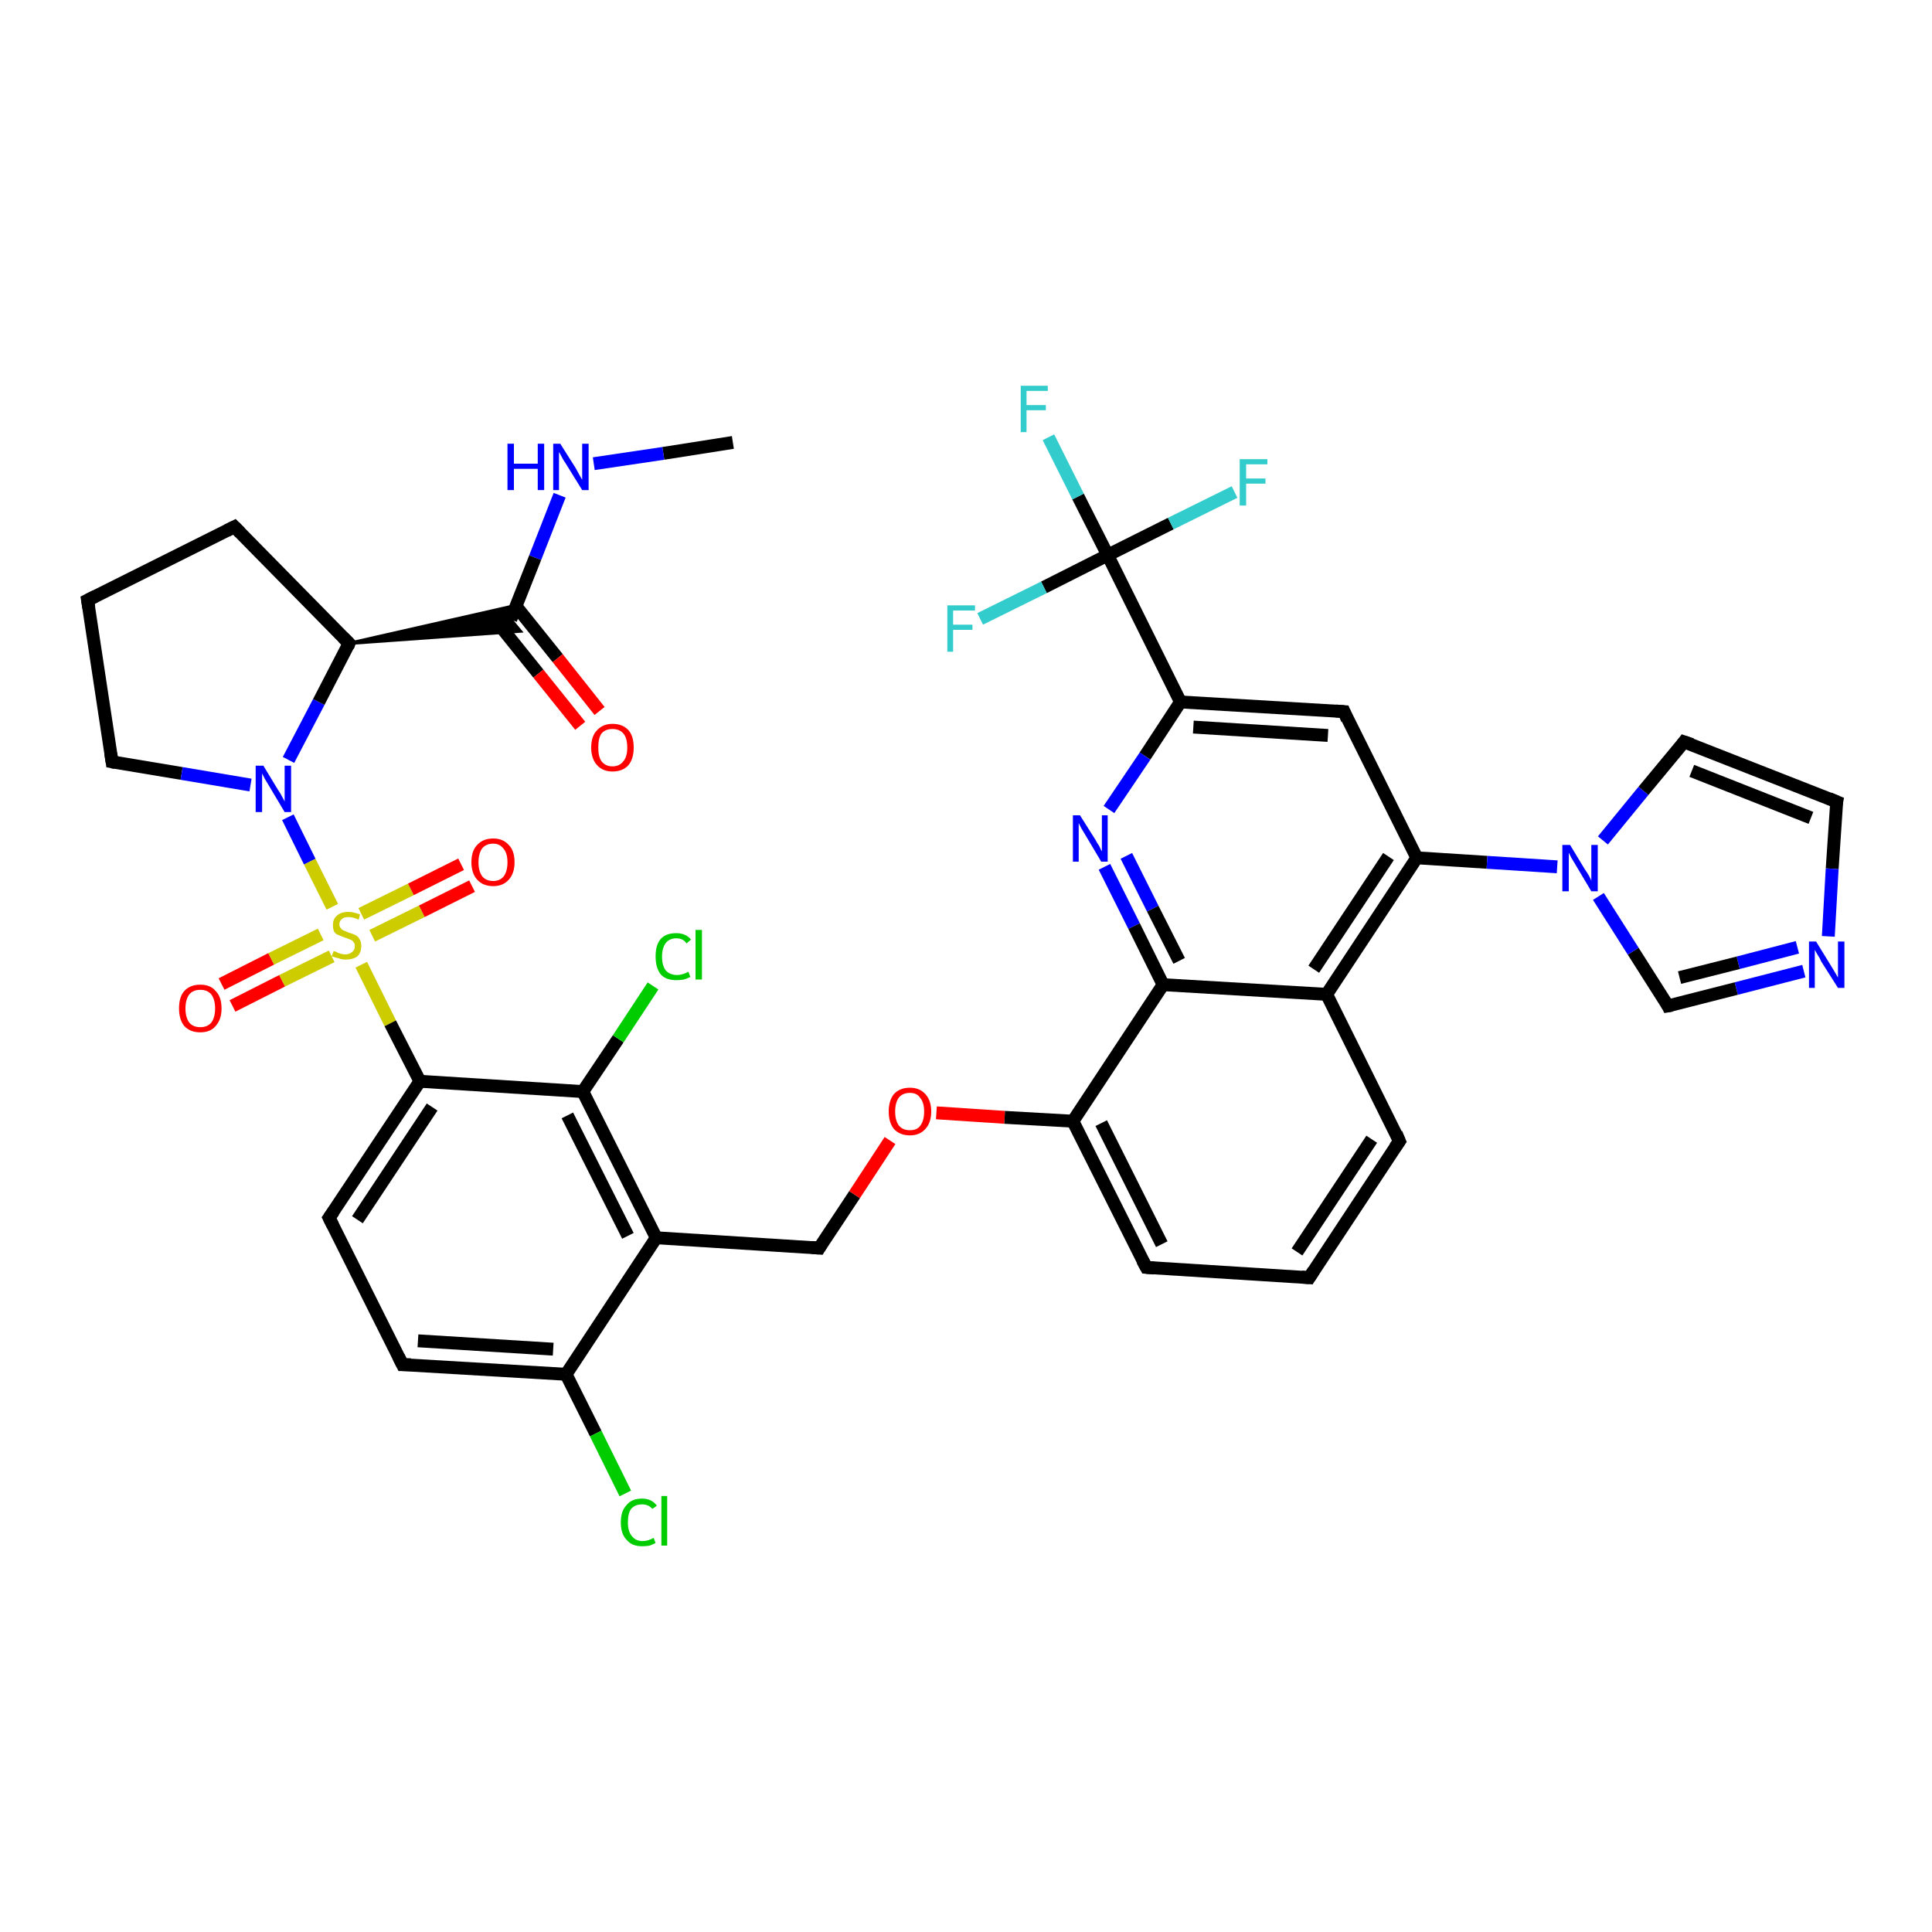 <?xml version='1.0' encoding='iso-8859-1'?>
<svg version='1.1' baseProfile='full'
              xmlns='http://www.w3.org/2000/svg'
                      xmlns:rdkit='http://www.rdkit.org/xml'
                      xmlns:xlink='http://www.w3.org/1999/xlink'
                  xml:space='preserve'
width='300px' height='300px' viewBox='0 0 300 300'>
<!-- END OF HEADER -->
<rect style='opacity:1.0;fill:#FFFFFF;stroke:none' width='300.0' height='300.0' x='0.0' y='0.0'> </rect>
<path class='bond-0 atom-0 atom-1' d='M 113.8,68.7 L 103.0,70.4' style='fill:none;fill-rule:evenodd;stroke:#000000;stroke-width:2.0px;stroke-linecap:butt;stroke-linejoin:miter;stroke-opacity:1' />
<path class='bond-0 atom-0 atom-1' d='M 103.0,70.4 L 92.2,72.0' style='fill:none;fill-rule:evenodd;stroke:#0000FF;stroke-width:2.0px;stroke-linecap:butt;stroke-linejoin:miter;stroke-opacity:1' />
<path class='bond-1 atom-1 atom-2' d='M 86.9,76.9 L 83.1,86.6' style='fill:none;fill-rule:evenodd;stroke:#0000FF;stroke-width:2.0px;stroke-linecap:butt;stroke-linejoin:miter;stroke-opacity:1' />
<path class='bond-1 atom-1 atom-2' d='M 83.1,86.6 L 79.3,96.2' style='fill:none;fill-rule:evenodd;stroke:#000000;stroke-width:2.0px;stroke-linecap:butt;stroke-linejoin:miter;stroke-opacity:1' />
<path class='bond-2 atom-2 atom-3' d='M 77.1,96.5 L 83.6,104.6' style='fill:none;fill-rule:evenodd;stroke:#000000;stroke-width:2.0px;stroke-linecap:butt;stroke-linejoin:miter;stroke-opacity:1' />
<path class='bond-2 atom-2 atom-3' d='M 83.6,104.6 L 90.1,112.7' style='fill:none;fill-rule:evenodd;stroke:#FF0000;stroke-width:2.0px;stroke-linecap:butt;stroke-linejoin:miter;stroke-opacity:1' />
<path class='bond-2 atom-2 atom-3' d='M 80.1,94.1 L 86.6,102.2' style='fill:none;fill-rule:evenodd;stroke:#000000;stroke-width:2.0px;stroke-linecap:butt;stroke-linejoin:miter;stroke-opacity:1' />
<path class='bond-2 atom-2 atom-3' d='M 86.6,102.2 L 93.1,110.4' style='fill:none;fill-rule:evenodd;stroke:#FF0000;stroke-width:2.0px;stroke-linecap:butt;stroke-linejoin:miter;stroke-opacity:1' />
<path class='bond-3 atom-4 atom-2' d='M 54.2,99.9 L 80.2,94.0 L 79.3,96.2 Z' style='fill:#000000;fill-rule:evenodd;fill-opacity:1;stroke:#000000;stroke-width:0.5px;stroke-linecap:butt;stroke-linejoin:miter;stroke-opacity:1;' />
<path class='bond-3 atom-4 atom-2' d='M 54.2,99.9 L 79.3,96.2 L 80.8,98.0 Z' style='fill:#000000;fill-rule:evenodd;fill-opacity:1;stroke:#000000;stroke-width:0.5px;stroke-linecap:butt;stroke-linejoin:miter;stroke-opacity:1;' />
<path class='bond-4 atom-4 atom-5' d='M 54.2,99.9 L 36.4,81.8' style='fill:none;fill-rule:evenodd;stroke:#000000;stroke-width:2.0px;stroke-linecap:butt;stroke-linejoin:miter;stroke-opacity:1' />
<path class='bond-5 atom-5 atom-6' d='M 36.4,81.8 L 13.6,93.2' style='fill:none;fill-rule:evenodd;stroke:#000000;stroke-width:2.0px;stroke-linecap:butt;stroke-linejoin:miter;stroke-opacity:1' />
<path class='bond-6 atom-6 atom-7' d='M 13.6,93.2 L 17.4,118.3' style='fill:none;fill-rule:evenodd;stroke:#000000;stroke-width:2.0px;stroke-linecap:butt;stroke-linejoin:miter;stroke-opacity:1' />
<path class='bond-7 atom-7 atom-8' d='M 17.4,118.3 L 28.2,120.1' style='fill:none;fill-rule:evenodd;stroke:#000000;stroke-width:2.0px;stroke-linecap:butt;stroke-linejoin:miter;stroke-opacity:1' />
<path class='bond-7 atom-7 atom-8' d='M 28.2,120.1 L 38.9,121.9' style='fill:none;fill-rule:evenodd;stroke:#0000FF;stroke-width:2.0px;stroke-linecap:butt;stroke-linejoin:miter;stroke-opacity:1' />
<path class='bond-8 atom-8 atom-9' d='M 44.7,126.9 L 48.1,133.8' style='fill:none;fill-rule:evenodd;stroke:#0000FF;stroke-width:2.0px;stroke-linecap:butt;stroke-linejoin:miter;stroke-opacity:1' />
<path class='bond-8 atom-8 atom-9' d='M 48.1,133.8 L 51.6,140.8' style='fill:none;fill-rule:evenodd;stroke:#CCCC00;stroke-width:2.0px;stroke-linecap:butt;stroke-linejoin:miter;stroke-opacity:1' />
<path class='bond-9 atom-9 atom-10' d='M 57.8,145.3 L 65.5,141.5' style='fill:none;fill-rule:evenodd;stroke:#CCCC00;stroke-width:2.0px;stroke-linecap:butt;stroke-linejoin:miter;stroke-opacity:1' />
<path class='bond-9 atom-9 atom-10' d='M 65.5,141.5 L 73.3,137.6' style='fill:none;fill-rule:evenodd;stroke:#FF0000;stroke-width:2.0px;stroke-linecap:butt;stroke-linejoin:miter;stroke-opacity:1' />
<path class='bond-9 atom-9 atom-10' d='M 56.1,141.9 L 63.8,138.1' style='fill:none;fill-rule:evenodd;stroke:#CCCC00;stroke-width:2.0px;stroke-linecap:butt;stroke-linejoin:miter;stroke-opacity:1' />
<path class='bond-9 atom-9 atom-10' d='M 63.8,138.1 L 71.6,134.2' style='fill:none;fill-rule:evenodd;stroke:#FF0000;stroke-width:2.0px;stroke-linecap:butt;stroke-linejoin:miter;stroke-opacity:1' />
<path class='bond-10 atom-9 atom-11' d='M 49.8,145.1 L 42.1,148.9' style='fill:none;fill-rule:evenodd;stroke:#CCCC00;stroke-width:2.0px;stroke-linecap:butt;stroke-linejoin:miter;stroke-opacity:1' />
<path class='bond-10 atom-9 atom-11' d='M 42.1,148.9 L 34.4,152.8' style='fill:none;fill-rule:evenodd;stroke:#FF0000;stroke-width:2.0px;stroke-linecap:butt;stroke-linejoin:miter;stroke-opacity:1' />
<path class='bond-10 atom-9 atom-11' d='M 51.5,148.5 L 43.8,152.3' style='fill:none;fill-rule:evenodd;stroke:#CCCC00;stroke-width:2.0px;stroke-linecap:butt;stroke-linejoin:miter;stroke-opacity:1' />
<path class='bond-10 atom-9 atom-11' d='M 43.8,152.3 L 36.1,156.2' style='fill:none;fill-rule:evenodd;stroke:#FF0000;stroke-width:2.0px;stroke-linecap:butt;stroke-linejoin:miter;stroke-opacity:1' />
<path class='bond-11 atom-9 atom-12' d='M 56.1,149.8 L 60.6,158.9' style='fill:none;fill-rule:evenodd;stroke:#CCCC00;stroke-width:2.0px;stroke-linecap:butt;stroke-linejoin:miter;stroke-opacity:1' />
<path class='bond-11 atom-9 atom-12' d='M 60.6,158.9 L 65.2,167.9' style='fill:none;fill-rule:evenodd;stroke:#000000;stroke-width:2.0px;stroke-linecap:butt;stroke-linejoin:miter;stroke-opacity:1' />
<path class='bond-12 atom-12 atom-13' d='M 65.2,167.9 L 51.1,189.1' style='fill:none;fill-rule:evenodd;stroke:#000000;stroke-width:2.0px;stroke-linecap:butt;stroke-linejoin:miter;stroke-opacity:1' />
<path class='bond-12 atom-12 atom-13' d='M 67.1,171.9 L 55.5,189.4' style='fill:none;fill-rule:evenodd;stroke:#000000;stroke-width:2.0px;stroke-linecap:butt;stroke-linejoin:miter;stroke-opacity:1' />
<path class='bond-13 atom-13 atom-14' d='M 51.1,189.1 L 62.5,211.9' style='fill:none;fill-rule:evenodd;stroke:#000000;stroke-width:2.0px;stroke-linecap:butt;stroke-linejoin:miter;stroke-opacity:1' />
<path class='bond-14 atom-14 atom-15' d='M 62.5,211.9 L 87.9,213.4' style='fill:none;fill-rule:evenodd;stroke:#000000;stroke-width:2.0px;stroke-linecap:butt;stroke-linejoin:miter;stroke-opacity:1' />
<path class='bond-14 atom-14 atom-15' d='M 64.9,208.2 L 85.9,209.5' style='fill:none;fill-rule:evenodd;stroke:#000000;stroke-width:2.0px;stroke-linecap:butt;stroke-linejoin:miter;stroke-opacity:1' />
<path class='bond-15 atom-15 atom-16' d='M 87.9,213.4 L 92.5,222.6' style='fill:none;fill-rule:evenodd;stroke:#000000;stroke-width:2.0px;stroke-linecap:butt;stroke-linejoin:miter;stroke-opacity:1' />
<path class='bond-15 atom-15 atom-16' d='M 92.5,222.6 L 97.1,231.9' style='fill:none;fill-rule:evenodd;stroke:#00CC00;stroke-width:2.0px;stroke-linecap:butt;stroke-linejoin:miter;stroke-opacity:1' />
<path class='bond-16 atom-15 atom-17' d='M 87.9,213.4 L 101.9,192.2' style='fill:none;fill-rule:evenodd;stroke:#000000;stroke-width:2.0px;stroke-linecap:butt;stroke-linejoin:miter;stroke-opacity:1' />
<path class='bond-17 atom-17 atom-18' d='M 101.9,192.2 L 127.2,193.8' style='fill:none;fill-rule:evenodd;stroke:#000000;stroke-width:2.0px;stroke-linecap:butt;stroke-linejoin:miter;stroke-opacity:1' />
<path class='bond-18 atom-18 atom-19' d='M 127.2,193.8 L 132.7,185.5' style='fill:none;fill-rule:evenodd;stroke:#000000;stroke-width:2.0px;stroke-linecap:butt;stroke-linejoin:miter;stroke-opacity:1' />
<path class='bond-18 atom-18 atom-19' d='M 132.7,185.5 L 138.2,177.1' style='fill:none;fill-rule:evenodd;stroke:#FF0000;stroke-width:2.0px;stroke-linecap:butt;stroke-linejoin:miter;stroke-opacity:1' />
<path class='bond-19 atom-19 atom-20' d='M 145.4,172.8 L 156.0,173.5' style='fill:none;fill-rule:evenodd;stroke:#FF0000;stroke-width:2.0px;stroke-linecap:butt;stroke-linejoin:miter;stroke-opacity:1' />
<path class='bond-19 atom-19 atom-20' d='M 156.0,173.5 L 166.6,174.1' style='fill:none;fill-rule:evenodd;stroke:#000000;stroke-width:2.0px;stroke-linecap:butt;stroke-linejoin:miter;stroke-opacity:1' />
<path class='bond-20 atom-20 atom-21' d='M 166.6,174.1 L 178.0,196.8' style='fill:none;fill-rule:evenodd;stroke:#000000;stroke-width:2.0px;stroke-linecap:butt;stroke-linejoin:miter;stroke-opacity:1' />
<path class='bond-20 atom-20 atom-21' d='M 171.0,174.4 L 180.4,193.2' style='fill:none;fill-rule:evenodd;stroke:#000000;stroke-width:2.0px;stroke-linecap:butt;stroke-linejoin:miter;stroke-opacity:1' />
<path class='bond-21 atom-21 atom-22' d='M 178.0,196.8 L 203.3,198.4' style='fill:none;fill-rule:evenodd;stroke:#000000;stroke-width:2.0px;stroke-linecap:butt;stroke-linejoin:miter;stroke-opacity:1' />
<path class='bond-22 atom-22 atom-23' d='M 203.3,198.4 L 217.3,177.2' style='fill:none;fill-rule:evenodd;stroke:#000000;stroke-width:2.0px;stroke-linecap:butt;stroke-linejoin:miter;stroke-opacity:1' />
<path class='bond-22 atom-22 atom-23' d='M 201.4,194.4 L 213.0,176.9' style='fill:none;fill-rule:evenodd;stroke:#000000;stroke-width:2.0px;stroke-linecap:butt;stroke-linejoin:miter;stroke-opacity:1' />
<path class='bond-23 atom-23 atom-24' d='M 217.3,177.2 L 206.0,154.4' style='fill:none;fill-rule:evenodd;stroke:#000000;stroke-width:2.0px;stroke-linecap:butt;stroke-linejoin:miter;stroke-opacity:1' />
<path class='bond-24 atom-24 atom-25' d='M 206.0,154.4 L 220.0,133.2' style='fill:none;fill-rule:evenodd;stroke:#000000;stroke-width:2.0px;stroke-linecap:butt;stroke-linejoin:miter;stroke-opacity:1' />
<path class='bond-24 atom-24 atom-25' d='M 204.0,150.5 L 215.6,133.0' style='fill:none;fill-rule:evenodd;stroke:#000000;stroke-width:2.0px;stroke-linecap:butt;stroke-linejoin:miter;stroke-opacity:1' />
<path class='bond-25 atom-25 atom-26' d='M 220.0,133.2 L 208.7,110.5' style='fill:none;fill-rule:evenodd;stroke:#000000;stroke-width:2.0px;stroke-linecap:butt;stroke-linejoin:miter;stroke-opacity:1' />
<path class='bond-26 atom-26 atom-27' d='M 208.7,110.5 L 183.3,109.0' style='fill:none;fill-rule:evenodd;stroke:#000000;stroke-width:2.0px;stroke-linecap:butt;stroke-linejoin:miter;stroke-opacity:1' />
<path class='bond-26 atom-26 atom-27' d='M 206.2,114.2 L 185.3,112.9' style='fill:none;fill-rule:evenodd;stroke:#000000;stroke-width:2.0px;stroke-linecap:butt;stroke-linejoin:miter;stroke-opacity:1' />
<path class='bond-27 atom-27 atom-28' d='M 183.3,109.0 L 177.8,117.4' style='fill:none;fill-rule:evenodd;stroke:#000000;stroke-width:2.0px;stroke-linecap:butt;stroke-linejoin:miter;stroke-opacity:1' />
<path class='bond-27 atom-27 atom-28' d='M 177.8,117.4 L 172.2,125.7' style='fill:none;fill-rule:evenodd;stroke:#0000FF;stroke-width:2.0px;stroke-linecap:butt;stroke-linejoin:miter;stroke-opacity:1' />
<path class='bond-28 atom-28 atom-29' d='M 171.5,134.6 L 176.1,143.8' style='fill:none;fill-rule:evenodd;stroke:#0000FF;stroke-width:2.0px;stroke-linecap:butt;stroke-linejoin:miter;stroke-opacity:1' />
<path class='bond-28 atom-28 atom-29' d='M 176.1,143.8 L 180.6,152.9' style='fill:none;fill-rule:evenodd;stroke:#000000;stroke-width:2.0px;stroke-linecap:butt;stroke-linejoin:miter;stroke-opacity:1' />
<path class='bond-28 atom-28 atom-29' d='M 174.9,132.9 L 179.0,141.1' style='fill:none;fill-rule:evenodd;stroke:#0000FF;stroke-width:2.0px;stroke-linecap:butt;stroke-linejoin:miter;stroke-opacity:1' />
<path class='bond-28 atom-28 atom-29' d='M 179.0,141.1 L 183.1,149.2' style='fill:none;fill-rule:evenodd;stroke:#000000;stroke-width:2.0px;stroke-linecap:butt;stroke-linejoin:miter;stroke-opacity:1' />
<path class='bond-29 atom-27 atom-30' d='M 183.3,109.0 L 172.0,86.2' style='fill:none;fill-rule:evenodd;stroke:#000000;stroke-width:2.0px;stroke-linecap:butt;stroke-linejoin:miter;stroke-opacity:1' />
<path class='bond-30 atom-30 atom-31' d='M 172.0,86.2 L 167.4,77.1' style='fill:none;fill-rule:evenodd;stroke:#000000;stroke-width:2.0px;stroke-linecap:butt;stroke-linejoin:miter;stroke-opacity:1' />
<path class='bond-30 atom-30 atom-31' d='M 167.4,77.1 L 162.8,67.9' style='fill:none;fill-rule:evenodd;stroke:#33CCCC;stroke-width:2.0px;stroke-linecap:butt;stroke-linejoin:miter;stroke-opacity:1' />
<path class='bond-31 atom-30 atom-32' d='M 172.0,86.2 L 181.8,81.3' style='fill:none;fill-rule:evenodd;stroke:#000000;stroke-width:2.0px;stroke-linecap:butt;stroke-linejoin:miter;stroke-opacity:1' />
<path class='bond-31 atom-30 atom-32' d='M 181.8,81.3 L 191.7,76.4' style='fill:none;fill-rule:evenodd;stroke:#33CCCC;stroke-width:2.0px;stroke-linecap:butt;stroke-linejoin:miter;stroke-opacity:1' />
<path class='bond-32 atom-30 atom-33' d='M 172.0,86.2 L 162.1,91.2' style='fill:none;fill-rule:evenodd;stroke:#000000;stroke-width:2.0px;stroke-linecap:butt;stroke-linejoin:miter;stroke-opacity:1' />
<path class='bond-32 atom-30 atom-33' d='M 162.1,91.2 L 152.2,96.1' style='fill:none;fill-rule:evenodd;stroke:#33CCCC;stroke-width:2.0px;stroke-linecap:butt;stroke-linejoin:miter;stroke-opacity:1' />
<path class='bond-33 atom-25 atom-34' d='M 220.0,133.2 L 230.9,133.9' style='fill:none;fill-rule:evenodd;stroke:#000000;stroke-width:2.0px;stroke-linecap:butt;stroke-linejoin:miter;stroke-opacity:1' />
<path class='bond-33 atom-25 atom-34' d='M 230.9,133.9 L 241.8,134.6' style='fill:none;fill-rule:evenodd;stroke:#0000FF;stroke-width:2.0px;stroke-linecap:butt;stroke-linejoin:miter;stroke-opacity:1' />
<path class='bond-34 atom-34 atom-35' d='M 248.9,130.5 L 255.2,122.8' style='fill:none;fill-rule:evenodd;stroke:#0000FF;stroke-width:2.0px;stroke-linecap:butt;stroke-linejoin:miter;stroke-opacity:1' />
<path class='bond-34 atom-34 atom-35' d='M 255.2,122.8 L 261.5,115.2' style='fill:none;fill-rule:evenodd;stroke:#000000;stroke-width:2.0px;stroke-linecap:butt;stroke-linejoin:miter;stroke-opacity:1' />
<path class='bond-35 atom-35 atom-36' d='M 261.5,115.2 L 285.2,124.5' style='fill:none;fill-rule:evenodd;stroke:#000000;stroke-width:2.0px;stroke-linecap:butt;stroke-linejoin:miter;stroke-opacity:1' />
<path class='bond-35 atom-35 atom-36' d='M 262.7,119.7 L 281.2,127.0' style='fill:none;fill-rule:evenodd;stroke:#000000;stroke-width:2.0px;stroke-linecap:butt;stroke-linejoin:miter;stroke-opacity:1' />
<path class='bond-36 atom-36 atom-37' d='M 285.2,124.5 L 284.5,134.9' style='fill:none;fill-rule:evenodd;stroke:#000000;stroke-width:2.0px;stroke-linecap:butt;stroke-linejoin:miter;stroke-opacity:1' />
<path class='bond-36 atom-36 atom-37' d='M 284.5,134.9 L 283.9,145.4' style='fill:none;fill-rule:evenodd;stroke:#0000FF;stroke-width:2.0px;stroke-linecap:butt;stroke-linejoin:miter;stroke-opacity:1' />
<path class='bond-37 atom-37 atom-38' d='M 280.1,150.8 L 269.6,153.5' style='fill:none;fill-rule:evenodd;stroke:#0000FF;stroke-width:2.0px;stroke-linecap:butt;stroke-linejoin:miter;stroke-opacity:1' />
<path class='bond-37 atom-37 atom-38' d='M 269.6,153.5 L 259.0,156.2' style='fill:none;fill-rule:evenodd;stroke:#000000;stroke-width:2.0px;stroke-linecap:butt;stroke-linejoin:miter;stroke-opacity:1' />
<path class='bond-37 atom-37 atom-38' d='M 279.1,147.1 L 269.9,149.5' style='fill:none;fill-rule:evenodd;stroke:#0000FF;stroke-width:2.0px;stroke-linecap:butt;stroke-linejoin:miter;stroke-opacity:1' />
<path class='bond-37 atom-37 atom-38' d='M 269.9,149.5 L 260.8,151.8' style='fill:none;fill-rule:evenodd;stroke:#000000;stroke-width:2.0px;stroke-linecap:butt;stroke-linejoin:miter;stroke-opacity:1' />
<path class='bond-38 atom-17 atom-39' d='M 101.9,192.2 L 90.5,169.5' style='fill:none;fill-rule:evenodd;stroke:#000000;stroke-width:2.0px;stroke-linecap:butt;stroke-linejoin:miter;stroke-opacity:1' />
<path class='bond-38 atom-17 atom-39' d='M 97.5,191.9 L 88.1,173.2' style='fill:none;fill-rule:evenodd;stroke:#000000;stroke-width:2.0px;stroke-linecap:butt;stroke-linejoin:miter;stroke-opacity:1' />
<path class='bond-39 atom-39 atom-40' d='M 90.5,169.5 L 96.0,161.3' style='fill:none;fill-rule:evenodd;stroke:#000000;stroke-width:2.0px;stroke-linecap:butt;stroke-linejoin:miter;stroke-opacity:1' />
<path class='bond-39 atom-39 atom-40' d='M 96.0,161.3 L 101.4,153.1' style='fill:none;fill-rule:evenodd;stroke:#00CC00;stroke-width:2.0px;stroke-linecap:butt;stroke-linejoin:miter;stroke-opacity:1' />
<path class='bond-40 atom-8 atom-4' d='M 44.8,118.0 L 49.5,109.0' style='fill:none;fill-rule:evenodd;stroke:#0000FF;stroke-width:2.0px;stroke-linecap:butt;stroke-linejoin:miter;stroke-opacity:1' />
<path class='bond-40 atom-8 atom-4' d='M 49.5,109.0 L 54.2,99.9' style='fill:none;fill-rule:evenodd;stroke:#000000;stroke-width:2.0px;stroke-linecap:butt;stroke-linejoin:miter;stroke-opacity:1' />
<path class='bond-41 atom-39 atom-12' d='M 90.5,169.5 L 65.2,167.9' style='fill:none;fill-rule:evenodd;stroke:#000000;stroke-width:2.0px;stroke-linecap:butt;stroke-linejoin:miter;stroke-opacity:1' />
<path class='bond-42 atom-29 atom-20' d='M 180.6,152.9 L 166.6,174.1' style='fill:none;fill-rule:evenodd;stroke:#000000;stroke-width:2.0px;stroke-linecap:butt;stroke-linejoin:miter;stroke-opacity:1' />
<path class='bond-43 atom-38 atom-34' d='M 259.0,156.2 L 253.6,147.7' style='fill:none;fill-rule:evenodd;stroke:#000000;stroke-width:2.0px;stroke-linecap:butt;stroke-linejoin:miter;stroke-opacity:1' />
<path class='bond-43 atom-38 atom-34' d='M 253.6,147.7 L 248.2,139.2' style='fill:none;fill-rule:evenodd;stroke:#0000FF;stroke-width:2.0px;stroke-linecap:butt;stroke-linejoin:miter;stroke-opacity:1' />
<path class='bond-44 atom-29 atom-24' d='M 180.6,152.9 L 206.0,154.4' style='fill:none;fill-rule:evenodd;stroke:#000000;stroke-width:2.0px;stroke-linecap:butt;stroke-linejoin:miter;stroke-opacity:1' />
<path d='M 53.3,99.0 L 54.2,99.9 L 54.0,100.4' style='fill:none;stroke:#000000;stroke-width:2.0px;stroke-linecap:butt;stroke-linejoin:miter;stroke-opacity:1;' />
<path d='M 37.3,82.7 L 36.4,81.8 L 35.2,82.4' style='fill:none;stroke:#000000;stroke-width:2.0px;stroke-linecap:butt;stroke-linejoin:miter;stroke-opacity:1;' />
<path d='M 14.8,92.6 L 13.6,93.2 L 13.8,94.4' style='fill:none;stroke:#000000;stroke-width:2.0px;stroke-linecap:butt;stroke-linejoin:miter;stroke-opacity:1;' />
<path d='M 17.2,117.0 L 17.4,118.3 L 17.9,118.4' style='fill:none;stroke:#000000;stroke-width:2.0px;stroke-linecap:butt;stroke-linejoin:miter;stroke-opacity:1;' />
<path d='M 51.8,188.1 L 51.1,189.1 L 51.7,190.3' style='fill:none;stroke:#000000;stroke-width:2.0px;stroke-linecap:butt;stroke-linejoin:miter;stroke-opacity:1;' />
<path d='M 61.9,210.7 L 62.5,211.9 L 63.8,211.9' style='fill:none;stroke:#000000;stroke-width:2.0px;stroke-linecap:butt;stroke-linejoin:miter;stroke-opacity:1;' />
<path d='M 126.0,193.7 L 127.2,193.8 L 127.5,193.3' style='fill:none;stroke:#000000;stroke-width:2.0px;stroke-linecap:butt;stroke-linejoin:miter;stroke-opacity:1;' />
<path d='M 177.4,195.7 L 178.0,196.8 L 179.2,196.9' style='fill:none;stroke:#000000;stroke-width:2.0px;stroke-linecap:butt;stroke-linejoin:miter;stroke-opacity:1;' />
<path d='M 202.1,198.3 L 203.3,198.4 L 204.0,197.3' style='fill:none;stroke:#000000;stroke-width:2.0px;stroke-linecap:butt;stroke-linejoin:miter;stroke-opacity:1;' />
<path d='M 216.6,178.2 L 217.3,177.2 L 216.8,176.0' style='fill:none;stroke:#000000;stroke-width:2.0px;stroke-linecap:butt;stroke-linejoin:miter;stroke-opacity:1;' />
<path d='M 209.2,111.7 L 208.7,110.5 L 207.4,110.4' style='fill:none;stroke:#000000;stroke-width:2.0px;stroke-linecap:butt;stroke-linejoin:miter;stroke-opacity:1;' />
<path d='M 261.2,115.6 L 261.5,115.2 L 262.7,115.6' style='fill:none;stroke:#000000;stroke-width:2.0px;stroke-linecap:butt;stroke-linejoin:miter;stroke-opacity:1;' />
<path d='M 284.0,124.0 L 285.2,124.5 L 285.1,125.0' style='fill:none;stroke:#000000;stroke-width:2.0px;stroke-linecap:butt;stroke-linejoin:miter;stroke-opacity:1;' />
<path d='M 259.6,156.1 L 259.0,156.2 L 258.8,155.8' style='fill:none;stroke:#000000;stroke-width:2.0px;stroke-linecap:butt;stroke-linejoin:miter;stroke-opacity:1;' />
<path class='atom-1' d='M 78.8 68.9
L 79.8 68.9
L 79.8 72.0
L 83.5 72.0
L 83.5 68.9
L 84.5 68.9
L 84.5 76.1
L 83.5 76.1
L 83.5 72.8
L 79.8 72.8
L 79.8 76.1
L 78.8 76.1
L 78.8 68.9
' fill='#0000FF'/>
<path class='atom-1' d='M 87.0 68.9
L 89.4 72.7
Q 89.6 73.1, 90.0 73.8
Q 90.4 74.5, 90.4 74.5
L 90.4 68.9
L 91.4 68.9
L 91.4 76.1
L 90.4 76.1
L 87.8 71.9
Q 87.5 71.5, 87.2 70.9
Q 86.9 70.3, 86.8 70.2
L 86.8 76.1
L 85.9 76.1
L 85.9 68.9
L 87.0 68.9
' fill='#0000FF'/>
<path class='atom-3' d='M 91.8 116.1
Q 91.8 114.3, 92.7 113.4
Q 93.6 112.4, 95.1 112.4
Q 96.7 112.4, 97.6 113.4
Q 98.4 114.3, 98.4 116.1
Q 98.4 117.8, 97.6 118.8
Q 96.7 119.8, 95.1 119.8
Q 93.6 119.8, 92.7 118.8
Q 91.8 117.8, 91.8 116.1
M 95.1 119.0
Q 96.2 119.0, 96.8 118.2
Q 97.4 117.5, 97.4 116.1
Q 97.4 114.6, 96.8 113.9
Q 96.2 113.2, 95.1 113.2
Q 94.0 113.2, 93.4 113.9
Q 92.9 114.6, 92.9 116.1
Q 92.9 117.5, 93.4 118.2
Q 94.0 119.0, 95.1 119.0
' fill='#FF0000'/>
<path class='atom-8' d='M 40.9 118.9
L 43.2 122.7
Q 43.5 123.1, 43.8 123.7
Q 44.2 124.4, 44.2 124.5
L 44.2 118.9
L 45.2 118.9
L 45.2 126.1
L 44.2 126.1
L 41.7 121.9
Q 41.4 121.4, 41.1 120.9
Q 40.8 120.3, 40.7 120.1
L 40.7 126.1
L 39.7 126.1
L 39.7 118.9
L 40.9 118.9
' fill='#0000FF'/>
<path class='atom-9' d='M 51.8 147.7
Q 51.9 147.7, 52.2 147.8
Q 52.5 148.0, 52.9 148.1
Q 53.3 148.2, 53.6 148.2
Q 54.3 148.2, 54.7 147.8
Q 55.1 147.5, 55.1 146.9
Q 55.1 146.5, 54.9 146.3
Q 54.7 146.0, 54.4 145.9
Q 54.1 145.8, 53.6 145.6
Q 53.0 145.4, 52.6 145.2
Q 52.2 145.1, 51.9 144.7
Q 51.7 144.3, 51.7 143.6
Q 51.7 142.7, 52.3 142.2
Q 52.9 141.6, 54.1 141.6
Q 54.9 141.6, 55.9 142.0
L 55.7 142.8
Q 54.8 142.4, 54.1 142.4
Q 53.4 142.4, 53.1 142.7
Q 52.7 143.0, 52.7 143.5
Q 52.7 143.9, 52.9 144.1
Q 53.1 144.4, 53.4 144.5
Q 53.7 144.6, 54.1 144.8
Q 54.8 145.0, 55.2 145.2
Q 55.6 145.4, 55.8 145.8
Q 56.1 146.2, 56.1 146.9
Q 56.1 147.9, 55.5 148.5
Q 54.8 149.0, 53.7 149.0
Q 53.0 149.0, 52.6 148.8
Q 52.1 148.7, 51.5 148.5
L 51.8 147.7
' fill='#CCCC00'/>
<path class='atom-10' d='M 73.2 133.9
Q 73.2 132.1, 74.1 131.2
Q 75.0 130.2, 76.6 130.2
Q 78.1 130.2, 79.0 131.2
Q 79.9 132.1, 79.9 133.9
Q 79.9 135.6, 79.0 136.6
Q 78.1 137.6, 76.6 137.6
Q 75.0 137.6, 74.1 136.6
Q 73.2 135.6, 73.2 133.9
M 76.6 136.8
Q 77.6 136.8, 78.2 136.1
Q 78.8 135.3, 78.8 133.9
Q 78.8 132.5, 78.2 131.8
Q 77.6 131.0, 76.6 131.0
Q 75.5 131.0, 74.9 131.7
Q 74.3 132.5, 74.3 133.9
Q 74.3 135.3, 74.9 136.1
Q 75.5 136.8, 76.6 136.8
' fill='#FF0000'/>
<path class='atom-11' d='M 27.8 156.6
Q 27.8 154.8, 28.6 153.9
Q 29.5 152.9, 31.1 152.9
Q 32.7 152.9, 33.5 153.9
Q 34.4 154.8, 34.4 156.6
Q 34.4 158.3, 33.5 159.3
Q 32.7 160.3, 31.1 160.3
Q 29.5 160.3, 28.6 159.3
Q 27.8 158.3, 27.8 156.6
M 31.1 159.5
Q 32.2 159.5, 32.8 158.8
Q 33.4 158.0, 33.4 156.6
Q 33.4 155.2, 32.8 154.4
Q 32.2 153.7, 31.1 153.7
Q 30.0 153.7, 29.4 154.4
Q 28.8 155.2, 28.8 156.6
Q 28.8 158.0, 29.4 158.8
Q 30.0 159.5, 31.1 159.5
' fill='#FF0000'/>
<path class='atom-16' d='M 96.4 236.4
Q 96.4 234.6, 97.3 233.7
Q 98.1 232.7, 99.7 232.7
Q 101.2 232.7, 102.0 233.8
L 101.3 234.3
Q 100.7 233.6, 99.7 233.6
Q 98.6 233.6, 98.0 234.3
Q 97.5 235.0, 97.5 236.4
Q 97.5 237.8, 98.1 238.5
Q 98.7 239.3, 99.8 239.3
Q 100.6 239.3, 101.5 238.8
L 101.8 239.6
Q 101.4 239.8, 100.9 240.0
Q 100.3 240.1, 99.7 240.1
Q 98.1 240.1, 97.3 239.1
Q 96.4 238.2, 96.4 236.4
' fill='#00CC00'/>
<path class='atom-16' d='M 102.7 232.3
L 103.6 232.3
L 103.6 240.0
L 102.7 240.0
L 102.7 232.3
' fill='#00CC00'/>
<path class='atom-19' d='M 138.0 172.6
Q 138.0 170.9, 138.8 169.9
Q 139.7 168.9, 141.3 168.9
Q 142.8 168.9, 143.7 169.9
Q 144.6 170.9, 144.6 172.6
Q 144.6 174.3, 143.7 175.3
Q 142.8 176.3, 141.3 176.3
Q 139.7 176.3, 138.8 175.3
Q 138.0 174.3, 138.0 172.6
M 141.3 175.5
Q 142.4 175.5, 142.9 174.8
Q 143.5 174.0, 143.5 172.6
Q 143.5 171.2, 142.9 170.5
Q 142.4 169.7, 141.3 169.7
Q 140.2 169.7, 139.6 170.4
Q 139.0 171.2, 139.0 172.6
Q 139.0 174.0, 139.6 174.8
Q 140.2 175.5, 141.3 175.5
' fill='#FF0000'/>
<path class='atom-28' d='M 167.7 126.6
L 170.1 130.4
Q 170.3 130.8, 170.7 131.4
Q 171.0 132.1, 171.1 132.2
L 171.1 126.6
L 172.0 126.6
L 172.0 133.8
L 171.0 133.8
L 168.5 129.6
Q 168.2 129.1, 167.9 128.6
Q 167.6 128.0, 167.5 127.8
L 167.5 133.8
L 166.6 133.8
L 166.6 126.6
L 167.7 126.6
' fill='#0000FF'/>
<path class='atom-31' d='M 158.5 59.9
L 162.7 59.9
L 162.7 60.7
L 159.4 60.7
L 159.4 62.9
L 162.4 62.9
L 162.4 63.7
L 159.4 63.7
L 159.4 67.1
L 158.5 67.1
L 158.5 59.9
' fill='#33CCCC'/>
<path class='atom-32' d='M 192.5 71.3
L 196.8 71.3
L 196.8 72.1
L 193.5 72.1
L 193.5 74.3
L 196.5 74.3
L 196.5 75.1
L 193.5 75.1
L 193.5 78.5
L 192.5 78.5
L 192.5 71.3
' fill='#33CCCC'/>
<path class='atom-33' d='M 147.1 94.0
L 151.4 94.0
L 151.4 94.8
L 148.0 94.8
L 148.0 97.0
L 151.0 97.0
L 151.0 97.8
L 148.0 97.8
L 148.0 101.2
L 147.1 101.2
L 147.1 94.0
' fill='#33CCCC'/>
<path class='atom-34' d='M 243.8 131.2
L 246.1 135.0
Q 246.4 135.4, 246.8 136.1
Q 247.1 136.7, 247.1 136.8
L 247.1 131.2
L 248.1 131.2
L 248.1 138.4
L 247.1 138.4
L 244.6 134.2
Q 244.3 133.7, 244.0 133.2
Q 243.7 132.6, 243.6 132.4
L 243.6 138.4
L 242.6 138.4
L 242.6 131.2
L 243.8 131.2
' fill='#0000FF'/>
<path class='atom-37' d='M 282.0 146.2
L 284.4 150.1
Q 284.6 150.4, 285.0 151.1
Q 285.4 151.8, 285.4 151.8
L 285.4 146.2
L 286.4 146.2
L 286.4 153.4
L 285.4 153.4
L 282.8 149.3
Q 282.6 148.8, 282.2 148.2
Q 281.9 147.7, 281.8 147.5
L 281.8 153.4
L 280.9 153.4
L 280.9 146.2
L 282.0 146.2
' fill='#0000FF'/>
<path class='atom-40' d='M 101.8 148.5
Q 101.8 146.7, 102.6 145.8
Q 103.4 144.9, 105.0 144.9
Q 106.5 144.9, 107.3 145.9
L 106.6 146.5
Q 106.1 145.7, 105.0 145.7
Q 104.0 145.7, 103.4 146.4
Q 102.8 147.2, 102.8 148.5
Q 102.8 150.0, 103.4 150.7
Q 104.0 151.4, 105.2 151.4
Q 105.9 151.4, 106.9 150.9
L 107.2 151.7
Q 106.8 151.9, 106.2 152.1
Q 105.6 152.2, 105.0 152.2
Q 103.4 152.2, 102.6 151.3
Q 101.8 150.3, 101.8 148.5
' fill='#00CC00'/>
<path class='atom-40' d='M 108.0 144.4
L 109.0 144.4
L 109.0 152.1
L 108.0 152.1
L 108.0 144.4
' fill='#00CC00'/>
</svg>
